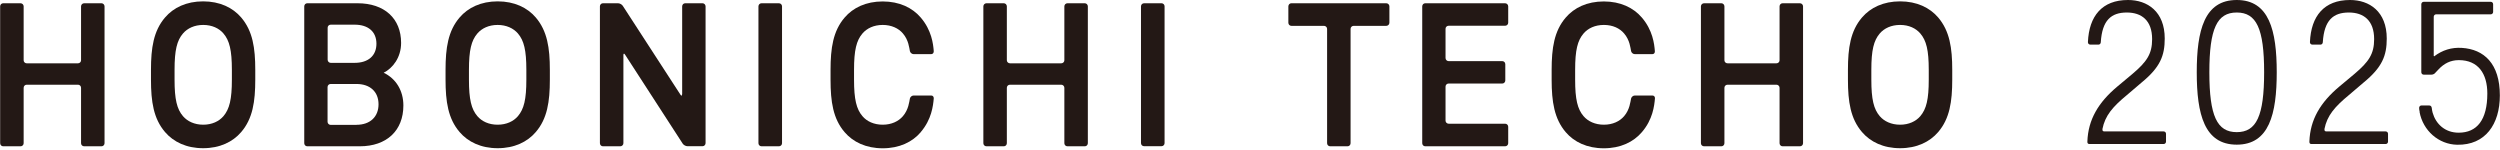 <svg width="233" height="14" viewBox="0 0 233 14" fill="none" xmlns="http://www.w3.org/2000/svg">
<g clip-path="url(#clip0_1947_91373)">
<path d="M7.554 5.621C7.554 5.773 7.427 5.9 7.275 5.9H2.482C2.33 5.9 2.204 5.773 2.204 5.621V0.592C2.204 0.439 2.077 0.304 1.916 0.304H0.293C0.141 0.304 0.014 0.431 0.014 0.592V13.347C0.014 13.507 0.141 13.634 0.293 13.634H1.916C2.077 13.634 2.204 13.507 2.204 13.347V8.182C2.204 8.021 2.33 7.895 2.482 7.895H7.275C7.427 7.895 7.554 8.021 7.554 8.182V13.347C7.554 13.507 7.681 13.634 7.841 13.634H9.464C9.616 13.634 9.743 13.507 9.743 13.347V0.592C9.743 0.439 9.616 0.304 9.464 0.304H7.841C7.689 0.304 7.554 0.431 7.554 0.592V5.629V5.621Z" fill="#231815"/>
<path d="M63.57 8.782C63.57 8.934 63.502 8.96 63.417 8.824L58.042 0.541C57.957 0.414 57.763 0.304 57.602 0.304H56.191C56.038 0.304 55.912 0.431 55.912 0.592V13.347C55.912 13.507 56.038 13.634 56.191 13.634H57.813C57.965 13.634 58.101 13.507 58.101 13.347V5.131C58.101 4.979 58.168 4.953 58.253 5.088L63.629 13.389C63.713 13.516 63.908 13.626 64.068 13.626H65.48C65.632 13.626 65.759 13.499 65.759 13.338V0.592C65.759 0.439 65.632 0.304 65.48 0.304H63.857C63.705 0.304 63.578 0.431 63.578 0.592V8.782H63.57Z" fill="#231815"/>
<path d="M70.974 0.304H72.597C72.758 0.304 72.885 0.431 72.885 0.592V13.347C72.885 13.507 72.758 13.634 72.597 13.634H70.974C70.814 13.634 70.687 13.507 70.687 13.347V0.592C70.687 0.431 70.814 0.304 70.974 0.304Z" fill="#231815"/>
<path d="M99.198 5.621C99.198 5.773 99.071 5.9 98.91 5.9H94.126C93.974 5.9 93.838 5.773 93.838 5.621V0.592C93.838 0.439 93.712 0.304 93.56 0.304H91.937C91.784 0.304 91.649 0.431 91.649 0.592V13.347C91.649 13.507 91.776 13.634 91.937 13.634H93.56C93.712 13.634 93.838 13.507 93.838 13.347V8.182C93.838 8.021 93.965 7.895 94.126 7.895H98.91C99.062 7.895 99.198 8.021 99.198 8.182V13.347C99.198 13.507 99.324 13.634 99.485 13.634H101.108C101.26 13.634 101.387 13.507 101.387 13.347V0.592C101.387 0.439 101.26 0.304 101.108 0.304H99.485C99.333 0.304 99.198 0.431 99.198 0.592V5.629V5.621Z" fill="#231815"/>
<path d="M106.636 0.304H108.259C108.411 0.304 108.538 0.431 108.538 0.583V13.338C108.538 13.499 108.411 13.626 108.25 13.626H106.627C106.467 13.626 106.34 13.499 106.34 13.338V0.592C106.34 0.431 106.467 0.304 106.627 0.304H106.636Z" fill="#231815"/>
<path d="M120.075 2.122C120.075 2.282 120.202 2.409 120.354 2.409H123.397C123.549 2.409 123.685 2.536 123.685 2.688V13.347C123.685 13.507 123.811 13.634 123.972 13.634H125.595C125.747 13.634 125.874 13.507 125.874 13.347V2.688C125.874 2.536 126.001 2.409 126.161 2.409H129.204C129.356 2.409 129.492 2.282 129.492 2.122V0.592C129.492 0.439 129.365 0.304 129.204 0.304H120.354C120.202 0.304 120.075 0.431 120.075 0.592V2.122Z" fill="#231815"/>
<path d="M132.552 13.347C132.552 13.507 132.678 13.634 132.831 13.634H140.277C140.438 13.634 140.565 13.507 140.565 13.347V11.817C140.565 11.656 140.438 11.529 140.277 11.529H135.011C134.859 11.529 134.724 11.402 134.724 11.25V8.072C134.724 7.912 134.851 7.785 135.011 7.785H140.015C140.167 7.785 140.294 7.658 140.294 7.497V5.984C140.294 5.824 140.167 5.697 140.015 5.697H135.011C134.859 5.697 134.724 5.57 134.724 5.41V2.679C134.724 2.527 134.851 2.4 135.011 2.4H140.277C140.438 2.4 140.565 2.274 140.565 2.113V0.592C140.565 0.439 140.438 0.304 140.277 0.304H132.831C132.678 0.304 132.552 0.431 132.552 0.592V13.347Z" fill="#231815"/>
<path d="M165.855 5.621C165.855 5.773 165.728 5.9 165.568 5.9H161.003C160.843 5.9 160.716 5.773 160.716 5.621V0.592C160.716 0.439 160.589 0.304 160.437 0.304H158.814C158.662 0.304 158.526 0.431 158.526 0.592V13.347C158.526 13.507 158.653 13.634 158.814 13.634H160.437C160.589 13.634 160.716 13.507 160.716 13.347V8.182C160.716 8.021 160.843 7.895 161.003 7.895H165.568C165.72 7.895 165.855 8.021 165.855 8.182V13.347C165.855 13.507 165.982 13.634 166.134 13.634H167.757C167.917 13.634 168.044 13.507 168.044 13.347V0.592C168.044 0.439 167.917 0.304 167.757 0.304H166.134C165.982 0.304 165.855 0.431 165.855 0.592V5.629V5.621Z" fill="#231815"/>
<path d="M22.481 1.631C21.695 0.71 20.486 0.127 18.931 0.127C17.376 0.127 16.167 0.71 15.381 1.631C14.308 2.882 14.071 4.471 14.071 6.508V7.43C14.071 9.467 14.308 11.056 15.381 12.307C16.167 13.228 17.376 13.812 18.931 13.812C20.486 13.812 21.695 13.228 22.481 12.307C23.555 11.056 23.791 9.467 23.791 7.43V6.508C23.791 4.471 23.555 2.891 22.481 1.631ZM21.611 7.43C21.611 9.256 21.391 10.16 20.825 10.828C20.41 11.309 19.76 11.622 18.94 11.622C18.12 11.622 17.469 11.309 17.055 10.828C16.488 10.168 16.269 9.256 16.269 7.43V6.508C16.269 4.683 16.488 3.778 17.055 3.119C17.469 2.637 18.12 2.324 18.94 2.324C19.76 2.324 20.419 2.637 20.825 3.119C21.391 3.778 21.611 4.691 21.611 6.508V7.43Z" fill="#231815"/>
<path d="M49.935 1.631C49.149 0.71 47.941 0.127 46.385 0.127C44.83 0.127 43.621 0.71 42.835 1.631C41.762 2.882 41.525 4.471 41.525 6.508V7.43C41.525 9.467 41.762 11.056 42.835 12.307C43.621 13.228 44.83 13.812 46.385 13.812C47.941 13.812 49.149 13.228 49.935 12.307C51.009 11.056 51.246 9.467 51.246 7.43V6.508C51.246 4.471 51.009 2.891 49.935 1.631ZM49.056 7.43C49.056 9.256 48.837 10.16 48.27 10.828C47.856 11.309 47.205 11.622 46.377 11.622C45.549 11.622 44.906 11.309 44.492 10.828C43.926 10.168 43.706 9.256 43.706 7.43V6.508C43.706 4.683 43.926 3.778 44.492 3.119C44.906 2.637 45.557 2.324 46.377 2.324C47.197 2.324 47.856 2.637 48.27 3.119C48.837 3.778 49.056 4.691 49.056 6.508V7.43Z" fill="#231815"/>
<path d="M180.639 1.631C179.852 0.71 178.644 0.127 177.088 0.127C175.533 0.127 174.324 0.71 173.538 1.631C172.465 2.882 172.228 4.471 172.228 6.508V7.43C172.228 9.467 172.465 11.056 173.538 12.307C174.324 13.228 175.533 13.812 177.088 13.812C178.644 13.812 179.852 13.228 180.639 12.307C181.712 11.056 181.949 9.467 181.949 7.43V6.508C181.949 4.471 181.712 2.891 180.639 1.631ZM179.76 7.43C179.76 9.256 179.54 10.16 178.973 10.828C178.559 11.309 177.908 11.622 177.088 11.622C176.269 11.622 175.609 11.309 175.195 10.828C174.629 10.168 174.409 9.256 174.409 7.43V6.508C174.409 4.683 174.629 3.778 175.195 3.119C175.609 2.637 176.26 2.324 177.088 2.324C177.917 2.324 178.559 2.637 178.973 3.119C179.54 3.778 179.76 4.691 179.76 6.508V7.43Z" fill="#231815"/>
<path d="M35.761 6.779C36.597 6.356 37.383 5.367 37.383 3.998C37.383 1.724 35.828 0.304 33.326 0.304H28.635C28.483 0.304 28.356 0.431 28.356 0.592V13.347C28.356 13.507 28.483 13.634 28.635 13.634H33.529C36.039 13.634 37.595 12.172 37.595 9.83C37.595 8.461 36.919 7.337 35.769 6.787L35.761 6.779ZM30.537 2.578C30.537 2.426 30.663 2.299 30.824 2.299H33.047C34.324 2.299 35.084 2.958 35.084 4.074C35.084 5.19 34.324 5.858 33.047 5.858H30.824C30.672 5.858 30.537 5.731 30.537 5.57V2.578ZM33.225 11.639H30.816C30.663 11.639 30.528 11.512 30.528 11.352V8.114C30.528 7.954 30.655 7.827 30.816 7.827H33.225C34.493 7.827 35.279 8.554 35.279 9.72C35.279 10.887 34.493 11.631 33.225 11.631V11.639Z" fill="#231815"/>
<path d="M85.817 12.307C86.823 11.132 86.966 9.864 87.026 9.18C87.034 9.027 86.95 8.901 86.789 8.901H85.149C84.997 8.901 84.836 9.027 84.803 9.18C84.743 9.467 84.684 10.211 84.152 10.828C83.738 11.31 83.087 11.622 82.267 11.622C81.447 11.622 80.788 11.31 80.382 10.828C79.816 10.168 79.596 9.256 79.596 7.43V6.509C79.596 4.683 79.816 3.778 80.382 3.119C80.796 2.637 81.447 2.324 82.267 2.324C83.087 2.324 83.746 2.637 84.152 3.119C84.684 3.736 84.743 4.48 84.803 4.767C84.836 4.919 84.997 5.046 85.149 5.046H86.789C86.941 5.046 87.034 4.919 87.026 4.767C86.975 4.083 86.823 2.815 85.817 1.64C85.031 0.718 83.822 0.135 82.267 0.135C80.712 0.135 79.503 0.718 78.717 1.64C77.643 2.891 77.407 4.48 77.407 6.517V7.438C77.407 9.475 77.643 11.065 78.717 12.316C79.503 13.237 80.712 13.82 82.267 13.82C83.822 13.82 85.031 13.237 85.817 12.316V12.307Z" fill="#231815"/>
<path d="M153.032 12.307C154.038 11.132 154.182 9.864 154.241 9.18C154.258 9.027 154.165 8.901 154.004 8.901H152.365C152.212 8.901 152.052 9.027 152.018 9.18C151.95 9.467 151.9 10.211 151.367 10.828C150.953 11.31 150.302 11.622 149.482 11.622C148.662 11.622 148.003 11.31 147.589 10.828C147.022 10.168 146.803 9.256 146.803 7.43V6.509C146.803 4.683 147.022 3.778 147.589 3.119C148.003 2.637 148.654 2.324 149.482 2.324C150.311 2.324 150.961 2.637 151.367 3.119C151.9 3.736 151.959 4.48 152.018 4.767C152.052 4.919 152.204 5.046 152.365 5.046H154.004C154.156 5.046 154.249 4.919 154.233 4.767C154.182 4.083 154.03 2.815 153.024 1.64C152.238 0.718 151.029 0.135 149.474 0.135C147.918 0.135 146.71 0.718 145.924 1.64C144.85 2.891 144.613 4.48 144.613 6.517V7.438C144.613 9.475 144.859 11.065 145.924 12.316C146.71 13.237 147.918 13.82 149.474 13.82C151.029 13.82 152.238 13.237 153.024 12.316L153.032 12.307Z" fill="#231815"/>
<path d="M208.465 0C211.482 0 212.192 2.832 212.192 6.737C212.192 10.642 211.482 13.482 208.465 13.482C205.447 13.482 204.737 10.65 204.737 6.737C204.737 2.823 205.447 0 208.465 0ZM208.465 12.316C210.299 12.316 211.017 10.819 211.017 6.737C211.017 2.654 210.299 1.166 208.465 1.166C206.63 1.166 205.912 2.654 205.912 6.737C205.912 10.819 206.63 12.316 208.465 12.316Z" fill="#231815"/>
<path d="M195.955 12.028C195.921 12.146 195.98 12.248 196.107 12.248H201.652C201.779 12.248 201.872 12.349 201.872 12.468V13.203C201.872 13.33 201.77 13.423 201.652 13.423H194.729C194.611 13.423 194.535 13.355 194.543 13.203C194.611 11.124 195.591 9.535 197.307 8.089L198.744 6.889C200.071 5.765 200.578 5.038 200.578 3.652C200.578 1.893 199.589 1.166 198.22 1.166C196.758 1.166 195.921 1.893 195.794 3.93C195.794 4.049 195.701 4.159 195.583 4.159H194.822C194.704 4.159 194.594 4.074 194.594 3.93C194.695 1.496 195.912 0 198.33 0C200.13 0 201.753 1.065 201.753 3.592C201.753 5.198 201.322 6.272 199.615 7.675L198.228 8.858C196.918 9.94 196.191 10.769 195.946 12.028H195.955Z" fill="#231815"/>
<path d="M216.647 12.028C216.613 12.146 216.672 12.248 216.799 12.248H222.344C222.471 12.248 222.564 12.349 222.564 12.468V13.203C222.564 13.33 222.462 13.423 222.344 13.423H215.421C215.303 13.423 215.227 13.355 215.235 13.203C215.303 11.124 216.283 9.535 217.999 8.089L219.436 6.889C220.763 5.765 221.27 5.038 221.27 3.652C221.27 1.893 220.281 1.166 218.912 1.166C217.45 1.166 216.613 1.893 216.486 3.93C216.486 4.049 216.393 4.159 216.275 4.159H215.514C215.396 4.159 215.286 4.074 215.286 3.93C215.387 1.496 216.604 0 219.022 0C220.822 0 222.445 1.065 222.445 3.592C222.445 5.198 222.014 6.272 220.307 7.675L218.92 8.858C217.61 9.94 216.883 10.769 216.638 12.028H216.647Z" fill="#231815"/>
<path d="M225.514 10.439C225.48 10.287 225.463 10.152 225.463 10.059C225.463 9.94 225.547 9.83 225.674 9.83H226.393C226.519 9.83 226.612 9.889 226.638 10.05C226.663 10.236 226.68 10.363 226.722 10.507C227.018 11.538 227.855 12.366 229.148 12.366C230.856 12.366 231.819 11.174 231.819 8.715C231.819 6.863 230.966 5.604 229.165 5.604C228.387 5.604 227.787 5.917 227.272 6.466C227.128 6.627 226.984 6.77 226.984 6.77C226.917 6.872 226.756 6.956 226.629 6.956H225.885C225.759 6.956 225.666 6.855 225.666 6.728V0.397C225.666 0.27 225.767 0.169 225.885 0.169H232.14C232.267 0.169 232.36 0.27 232.36 0.397V1.116C232.36 1.234 232.259 1.335 232.14 1.335H227.052C226.925 1.335 226.824 1.437 226.824 1.564V5.215L226.866 5.249C227.635 4.666 228.489 4.404 229.444 4.463C231.506 4.59 232.986 5.925 232.986 8.892C232.986 11.58 231.633 13.541 229.004 13.49C227.28 13.457 225.826 12.172 225.505 10.447L225.514 10.439Z" fill="#231815"/>
</g>
<defs>
<clipPath id="clip0_1947_91373">
<rect width="233" height="13.803" fill="white"/>
</clipPath>
</defs>
</svg>
